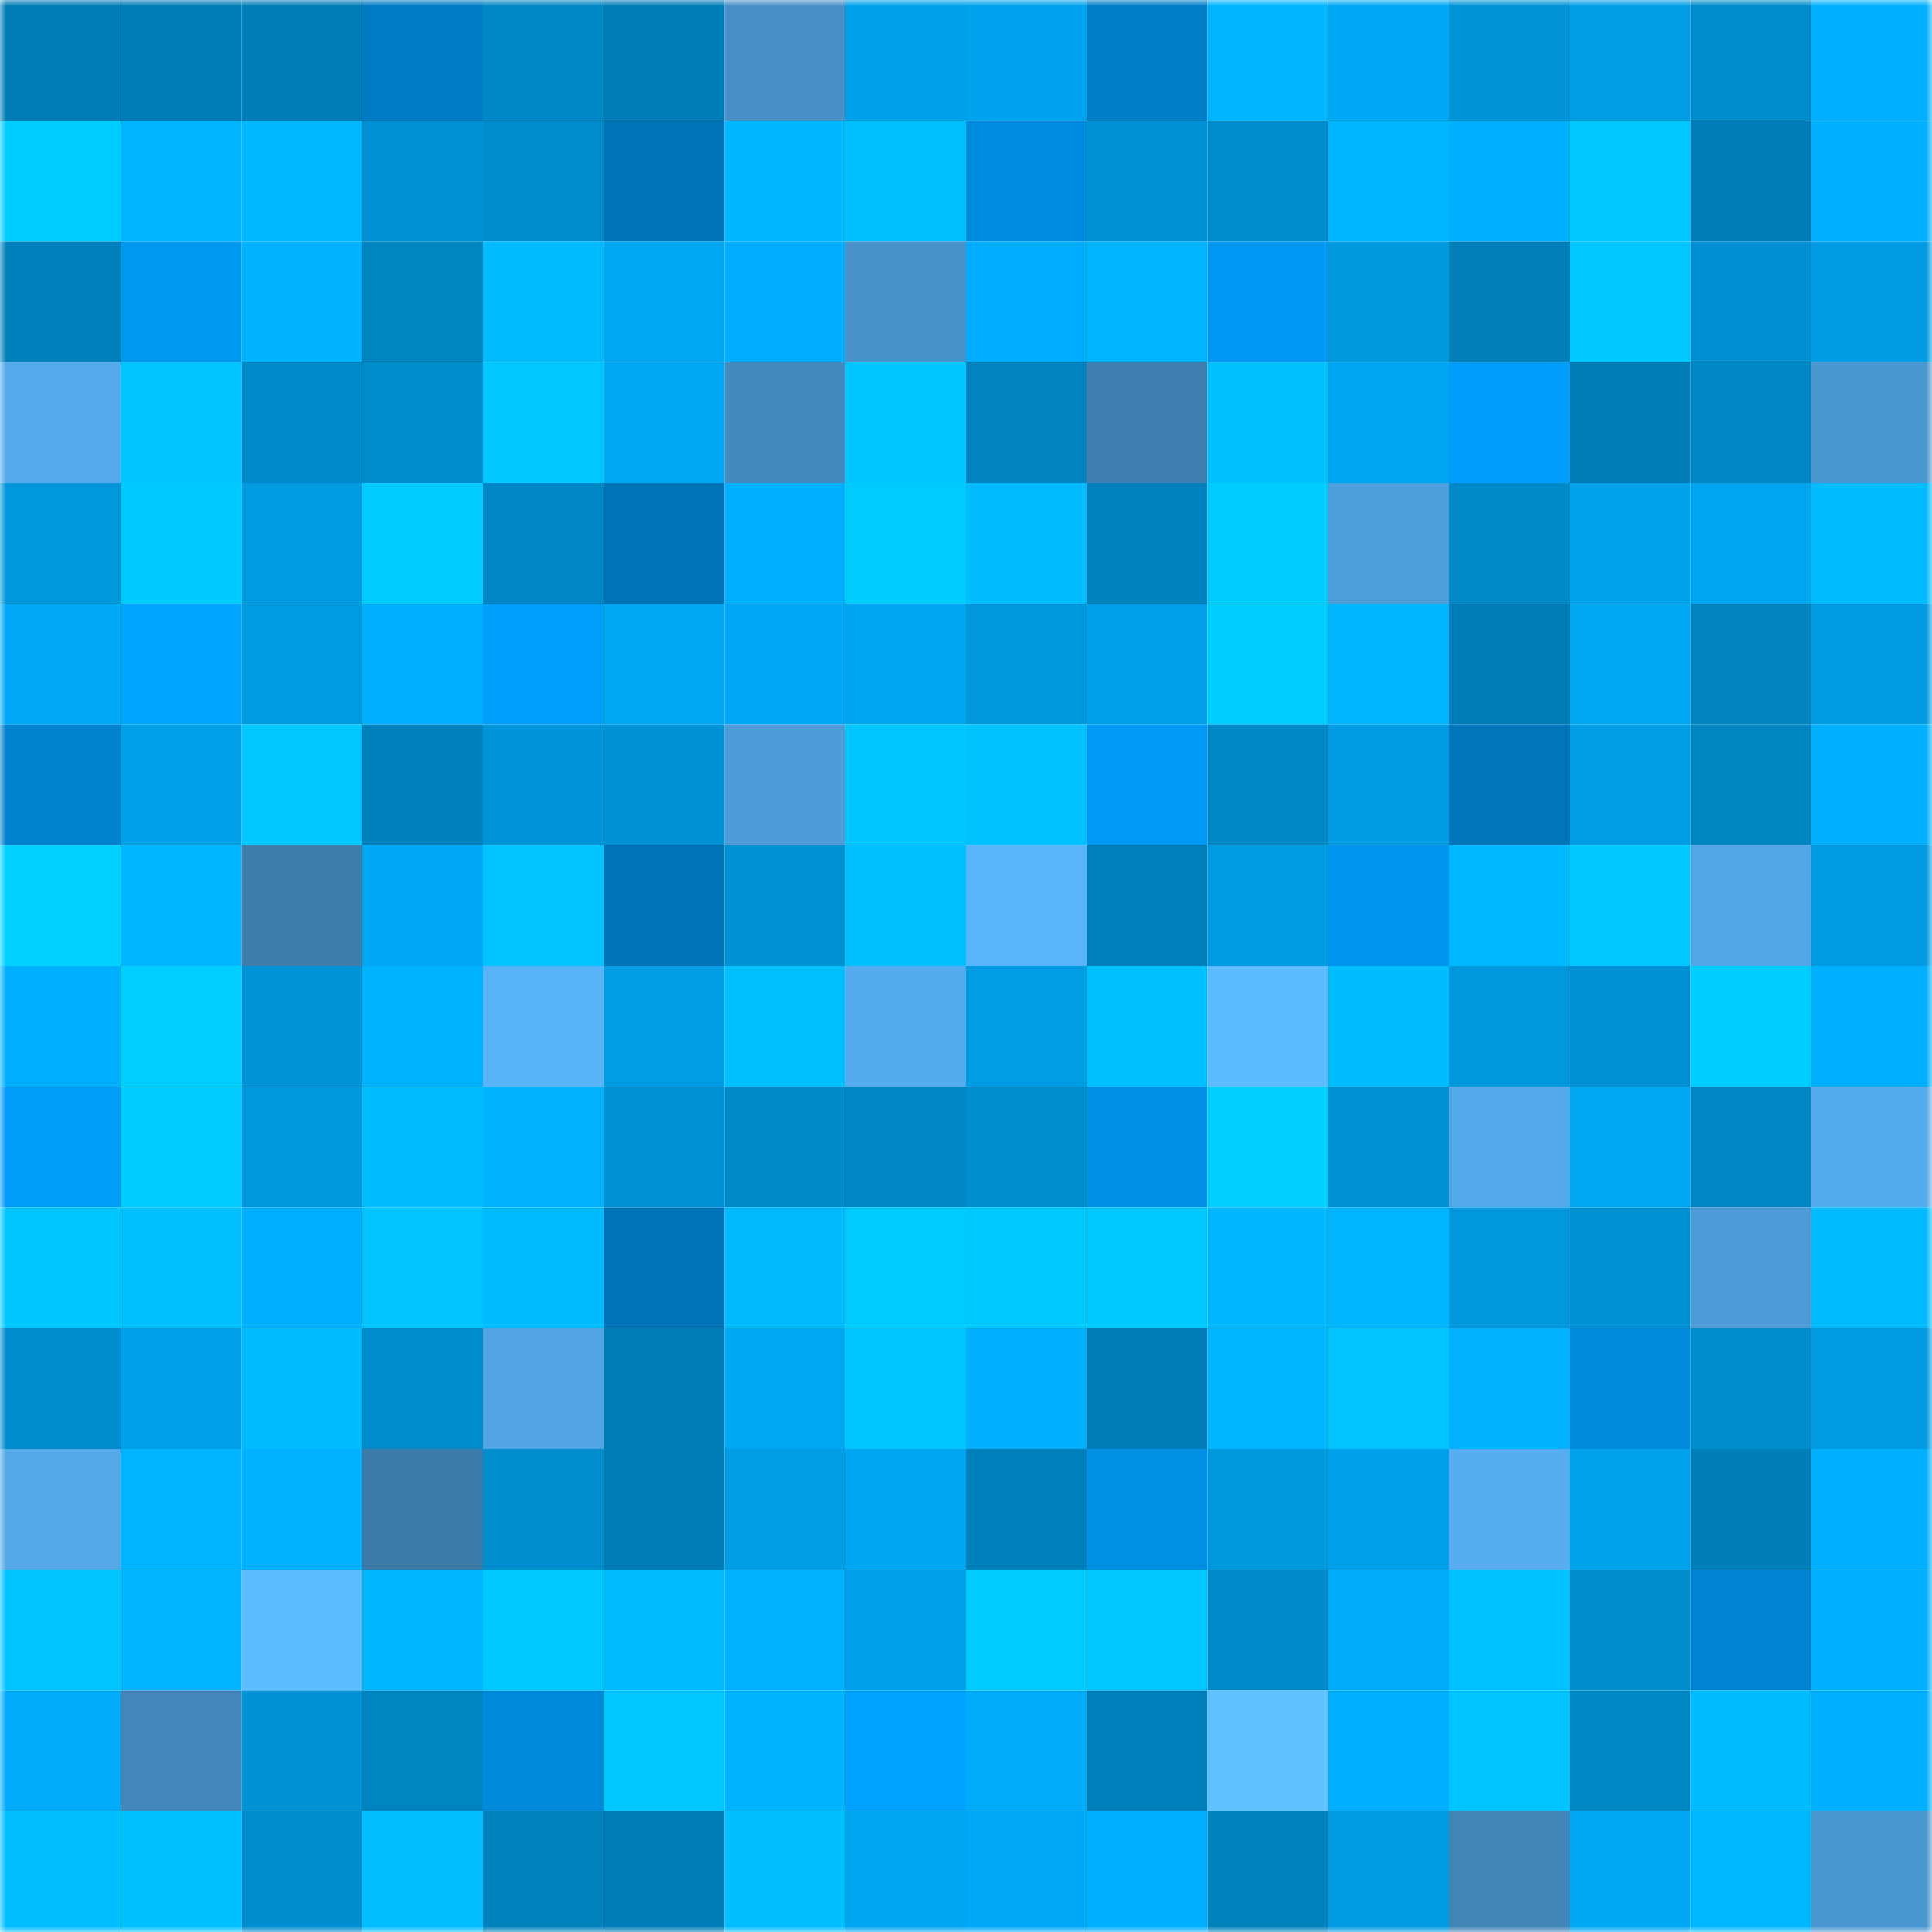 <svg viewBox="0 0 160 160" fill="none" role="img" xmlns="http://www.w3.org/2000/svg" width="240" height="240" name="ens%2Cyoutrue.eth"><mask id="1033238742" mask-type="alpha" maskUnits="userSpaceOnUse" x="0" y="0" width="160" height="160"><rect width="160" height="160" fill="#FFFFFF"></rect></mask><g mask="url(#1033238742)"><rect x="0" y="0" width="10" height="10" fill="#007db6"></rect><rect x="10" y="0" width="10" height="10" fill="#007db6"></rect><rect x="20" y="0" width="10" height="10" fill="#007db6"></rect><rect x="30" y="0" width="10" height="10" fill="#007bc4"></rect><rect x="40" y="0" width="10" height="10" fill="#0087c5"></rect><rect x="50" y="0" width="10" height="10" fill="#007db6"></rect><rect x="60" y="0" width="10" height="10" fill="#478fc6"></rect><rect x="70" y="0" width="10" height="10" fill="#00a1ea"></rect><rect x="80" y="0" width="10" height="10" fill="#00a3ed"></rect><rect x="90" y="0" width="10" height="10" fill="#007fc9"></rect><rect x="100" y="0" width="10" height="10" fill="#00b4ff"></rect><rect x="110" y="0" width="10" height="10" fill="#00a8f5"></rect><rect x="120" y="0" width="10" height="10" fill="#0094d7"></rect><rect x="130" y="0" width="10" height="10" fill="#009de4"></rect><rect x="140" y="0" width="10" height="10" fill="#008ccb"></rect><rect x="150" y="0" width="10" height="10" fill="#00b0ff"></rect><rect x="0" y="10" width="10" height="10" fill="#00cdff"></rect><rect x="10" y="10" width="10" height="10" fill="#00b4ff"></rect><rect x="20" y="10" width="10" height="10" fill="#00b8ff"></rect><rect x="30" y="10" width="10" height="10" fill="#0091d3"></rect><rect x="40" y="10" width="10" height="10" fill="#008ccc"></rect><rect x="50" y="10" width="10" height="10" fill="#0073b6"></rect><rect x="60" y="10" width="10" height="10" fill="#00b6ff"></rect><rect x="70" y="10" width="10" height="10" fill="#00c0ff"></rect><rect x="80" y="10" width="10" height="10" fill="#008cde"></rect><rect x="90" y="10" width="10" height="10" fill="#0092d5"></rect><rect x="100" y="10" width="10" height="10" fill="#008bcb"></rect><rect x="110" y="10" width="10" height="10" fill="#00b6ff"></rect><rect x="120" y="10" width="10" height="10" fill="#00b0ff"></rect><rect x="130" y="10" width="10" height="10" fill="#00c7ff"></rect><rect x="140" y="10" width="10" height="10" fill="#007db6"></rect><rect x="150" y="10" width="10" height="10" fill="#00b0ff"></rect><rect x="0" y="20" width="10" height="10" fill="#0081bb"></rect><rect x="10" y="20" width="10" height="10" fill="#0097ef"></rect><rect x="20" y="20" width="10" height="10" fill="#00b2ff"></rect><rect x="30" y="20" width="10" height="10" fill="#0084c0"></rect><rect x="40" y="20" width="10" height="10" fill="#00bcff"></rect><rect x="50" y="20" width="10" height="10" fill="#00a7f3"></rect><rect x="60" y="20" width="10" height="10" fill="#00adfc"></rect><rect x="70" y="20" width="10" height="10" fill="#4892c9"></rect><rect x="80" y="20" width="10" height="10" fill="#00adfc"></rect><rect x="90" y="20" width="10" height="10" fill="#00b4ff"></rect><rect x="100" y="20" width="10" height="10" fill="#0098f2"></rect><rect x="110" y="20" width="10" height="10" fill="#0099de"></rect><rect x="120" y="20" width="10" height="10" fill="#007fb9"></rect><rect x="130" y="20" width="10" height="10" fill="#00c7ff"></rect><rect x="140" y="20" width="10" height="10" fill="#0090d1"></rect><rect x="150" y="20" width="10" height="10" fill="#009be2"></rect><rect x="0" y="30" width="10" height="10" fill="#54aaec"></rect><rect x="10" y="30" width="10" height="10" fill="#00c4ff"></rect><rect x="20" y="30" width="10" height="10" fill="#0089c8"></rect><rect x="30" y="30" width="10" height="10" fill="#008ccb"></rect><rect x="40" y="30" width="10" height="10" fill="#00c7ff"></rect><rect x="50" y="30" width="10" height="10" fill="#00a7f3"></rect><rect x="60" y="30" width="10" height="10" fill="#448abf"></rect><rect x="70" y="30" width="10" height="10" fill="#00c5ff"></rect><rect x="80" y="30" width="10" height="10" fill="#0083be"></rect><rect x="90" y="30" width="10" height="10" fill="#3f7faf"></rect><rect x="100" y="30" width="10" height="10" fill="#00c1ff"></rect><rect x="110" y="30" width="10" height="10" fill="#00a6f1"></rect><rect x="120" y="30" width="10" height="10" fill="#009dfa"></rect><rect x="130" y="30" width="10" height="10" fill="#007db6"></rect><rect x="140" y="30" width="10" height="10" fill="#0086c4"></rect><rect x="150" y="30" width="10" height="10" fill="#4a97d0"></rect><rect x="0" y="40" width="10" height="10" fill="#0097db"></rect><rect x="10" y="40" width="10" height="10" fill="#00c9ff"></rect><rect x="20" y="40" width="10" height="10" fill="#009ae0"></rect><rect x="30" y="40" width="10" height="10" fill="#00cbff"></rect><rect x="40" y="40" width="10" height="10" fill="#0086c4"></rect><rect x="50" y="40" width="10" height="10" fill="#0073b6"></rect><rect x="60" y="40" width="10" height="10" fill="#00afff"></rect><rect x="70" y="40" width="10" height="10" fill="#00cbff"></rect><rect x="80" y="40" width="10" height="10" fill="#00bcff"></rect><rect x="90" y="40" width="10" height="10" fill="#0082be"></rect><rect x="100" y="40" width="10" height="10" fill="#00ccff"></rect><rect x="110" y="40" width="10" height="10" fill="#4e9edb"></rect><rect x="120" y="40" width="10" height="10" fill="#008ac8"></rect><rect x="130" y="40" width="10" height="10" fill="#00a2ec"></rect><rect x="140" y="40" width="10" height="10" fill="#00a5f0"></rect><rect x="150" y="40" width="10" height="10" fill="#00bbff"></rect><rect x="0" y="50" width="10" height="10" fill="#00a9f7"></rect><rect x="10" y="50" width="10" height="10" fill="#00a5ff"></rect><rect x="20" y="50" width="10" height="10" fill="#009ae1"></rect><rect x="30" y="50" width="10" height="10" fill="#00b0ff"></rect><rect x="40" y="50" width="10" height="10" fill="#009ffc"></rect><rect x="50" y="50" width="10" height="10" fill="#00a7f3"></rect><rect x="60" y="50" width="10" height="10" fill="#00a7f4"></rect><rect x="70" y="50" width="10" height="10" fill="#00a6f1"></rect><rect x="80" y="50" width="10" height="10" fill="#0098dd"></rect><rect x="90" y="50" width="10" height="10" fill="#009fe8"></rect><rect x="100" y="50" width="10" height="10" fill="#00cdff"></rect><rect x="110" y="50" width="10" height="10" fill="#00b6ff"></rect><rect x="120" y="50" width="10" height="10" fill="#007db6"></rect><rect x="130" y="50" width="10" height="10" fill="#00a7f3"></rect><rect x="140" y="50" width="10" height="10" fill="#0083bf"></rect><rect x="150" y="50" width="10" height="10" fill="#009be2"></rect><rect x="0" y="60" width="10" height="10" fill="#0081cd"></rect><rect x="10" y="60" width="10" height="10" fill="#009fe8"></rect><rect x="20" y="60" width="10" height="10" fill="#00c7ff"></rect><rect x="30" y="60" width="10" height="10" fill="#0081bc"></rect><rect x="40" y="60" width="10" height="10" fill="#0095d9"></rect><rect x="50" y="60" width="10" height="10" fill="#0092d5"></rect><rect x="60" y="60" width="10" height="10" fill="#4d9bd7"></rect><rect x="70" y="60" width="10" height="10" fill="#00c5ff"></rect><rect x="80" y="60" width="10" height="10" fill="#00c2ff"></rect><rect x="90" y="60" width="10" height="10" fill="#0099f3"></rect><rect x="100" y="60" width="10" height="10" fill="#0088c6"></rect><rect x="110" y="60" width="10" height="10" fill="#009be2"></rect><rect x="120" y="60" width="10" height="10" fill="#0075ba"></rect><rect x="130" y="60" width="10" height="10" fill="#009de4"></rect><rect x="140" y="60" width="10" height="10" fill="#0085c1"></rect><rect x="150" y="60" width="10" height="10" fill="#00b0ff"></rect><rect x="0" y="70" width="10" height="10" fill="#00d1ff"></rect><rect x="10" y="70" width="10" height="10" fill="#00b7ff"></rect><rect x="20" y="70" width="10" height="10" fill="#3e7dac"></rect><rect x="30" y="70" width="10" height="10" fill="#00a8f5"></rect><rect x="40" y="70" width="10" height="10" fill="#00c3ff"></rect><rect x="50" y="70" width="10" height="10" fill="#0073b6"></rect><rect x="60" y="70" width="10" height="10" fill="#0091d3"></rect><rect x="70" y="70" width="10" height="10" fill="#00c0ff"></rect><rect x="80" y="70" width="10" height="10" fill="#59b4f9"></rect><rect x="90" y="70" width="10" height="10" fill="#0080ba"></rect><rect x="100" y="70" width="10" height="10" fill="#009ae0"></rect><rect x="110" y="70" width="10" height="10" fill="#0096ee"></rect><rect x="120" y="70" width="10" height="10" fill="#00b8ff"></rect><rect x="130" y="70" width="10" height="10" fill="#00c7ff"></rect><rect x="140" y="70" width="10" height="10" fill="#53a7e7"></rect><rect x="150" y="70" width="10" height="10" fill="#009be2"></rect><rect x="0" y="80" width="10" height="10" fill="#00b0ff"></rect><rect x="10" y="80" width="10" height="10" fill="#00ceff"></rect><rect x="20" y="80" width="10" height="10" fill="#0094d7"></rect><rect x="30" y="80" width="10" height="10" fill="#00b3ff"></rect><rect x="40" y="80" width="10" height="10" fill="#58b2f6"></rect><rect x="50" y="80" width="10" height="10" fill="#009de4"></rect><rect x="60" y="80" width="10" height="10" fill="#00bfff"></rect><rect x="70" y="80" width="10" height="10" fill="#54abed"></rect><rect x="80" y="80" width="10" height="10" fill="#009de5"></rect><rect x="90" y="80" width="10" height="10" fill="#00c1ff"></rect><rect x="100" y="80" width="10" height="10" fill="#5cbaff"></rect><rect x="110" y="80" width="10" height="10" fill="#00bdff"></rect><rect x="120" y="80" width="10" height="10" fill="#0097dc"></rect><rect x="130" y="80" width="10" height="10" fill="#0092d5"></rect><rect x="140" y="80" width="10" height="10" fill="#00cdff"></rect><rect x="150" y="80" width="10" height="10" fill="#00b0ff"></rect><rect x="0" y="90" width="10" height="10" fill="#009cf8"></rect><rect x="10" y="90" width="10" height="10" fill="#00ccff"></rect><rect x="20" y="90" width="10" height="10" fill="#0097dc"></rect><rect x="30" y="90" width="10" height="10" fill="#00bdff"></rect><rect x="40" y="90" width="10" height="10" fill="#00b2ff"></rect><rect x="50" y="90" width="10" height="10" fill="#0092d5"></rect><rect x="60" y="90" width="10" height="10" fill="#008ac8"></rect><rect x="70" y="90" width="10" height="10" fill="#0086c4"></rect><rect x="80" y="90" width="10" height="10" fill="#008ecf"></rect><rect x="90" y="90" width="10" height="10" fill="#0092e8"></rect><rect x="100" y="90" width="10" height="10" fill="#00ceff"></rect><rect x="110" y="90" width="10" height="10" fill="#0091d3"></rect><rect x="120" y="90" width="10" height="10" fill="#53a9e9"></rect><rect x="130" y="90" width="10" height="10" fill="#00a7f3"></rect><rect x="140" y="90" width="10" height="10" fill="#0086c3"></rect><rect x="150" y="90" width="10" height="10" fill="#54abed"></rect><rect x="0" y="100" width="10" height="10" fill="#00c6ff"></rect><rect x="10" y="100" width="10" height="10" fill="#00bfff"></rect><rect x="20" y="100" width="10" height="10" fill="#00b0ff"></rect><rect x="30" y="100" width="10" height="10" fill="#00c3ff"></rect><rect x="40" y="100" width="10" height="10" fill="#00bbff"></rect><rect x="50" y="100" width="10" height="10" fill="#0073b6"></rect><rect x="60" y="100" width="10" height="10" fill="#00baff"></rect><rect x="70" y="100" width="10" height="10" fill="#00cbff"></rect><rect x="80" y="100" width="10" height="10" fill="#00c9ff"></rect><rect x="90" y="100" width="10" height="10" fill="#00c9ff"></rect><rect x="100" y="100" width="10" height="10" fill="#00b7ff"></rect><rect x="110" y="100" width="10" height="10" fill="#00b5ff"></rect><rect x="120" y="100" width="10" height="10" fill="#0097dc"></rect><rect x="130" y="100" width="10" height="10" fill="#0092d5"></rect><rect x="140" y="100" width="10" height="10" fill="#4d9bd7"></rect><rect x="150" y="100" width="10" height="10" fill="#00bbff"></rect><rect x="0" y="110" width="10" height="10" fill="#008dce"></rect><rect x="10" y="110" width="10" height="10" fill="#009fe8"></rect><rect x="20" y="110" width="10" height="10" fill="#00bcff"></rect><rect x="30" y="110" width="10" height="10" fill="#008ccb"></rect><rect x="40" y="110" width="10" height="10" fill="#51a3e2"></rect><rect x="50" y="110" width="10" height="10" fill="#007db6"></rect><rect x="60" y="110" width="10" height="10" fill="#00a7f3"></rect><rect x="70" y="110" width="10" height="10" fill="#00c5ff"></rect><rect x="80" y="110" width="10" height="10" fill="#00b0ff"></rect><rect x="90" y="110" width="10" height="10" fill="#007db6"></rect><rect x="100" y="110" width="10" height="10" fill="#00b5ff"></rect><rect x="110" y="110" width="10" height="10" fill="#00c3ff"></rect><rect x="120" y="110" width="10" height="10" fill="#00b1ff"></rect><rect x="130" y="110" width="10" height="10" fill="#008bdc"></rect><rect x="140" y="110" width="10" height="10" fill="#008dcd"></rect><rect x="150" y="110" width="10" height="10" fill="#009be2"></rect><rect x="0" y="120" width="10" height="10" fill="#53a8e8"></rect><rect x="10" y="120" width="10" height="10" fill="#00b4ff"></rect><rect x="20" y="120" width="10" height="10" fill="#00b2ff"></rect><rect x="30" y="120" width="10" height="10" fill="#3d7baa"></rect><rect x="40" y="120" width="10" height="10" fill="#008ecf"></rect><rect x="50" y="120" width="10" height="10" fill="#007db6"></rect><rect x="60" y="120" width="10" height="10" fill="#009de4"></rect><rect x="70" y="120" width="10" height="10" fill="#00a6f1"></rect><rect x="80" y="120" width="10" height="10" fill="#0080bb"></rect><rect x="90" y="120" width="10" height="10" fill="#0090e4"></rect><rect x="100" y="120" width="10" height="10" fill="#0099de"></rect><rect x="110" y="120" width="10" height="10" fill="#00a1ea"></rect><rect x="120" y="120" width="10" height="10" fill="#56aef1"></rect><rect x="130" y="120" width="10" height="10" fill="#00a2ec"></rect><rect x="140" y="120" width="10" height="10" fill="#007eb7"></rect><rect x="150" y="120" width="10" height="10" fill="#00b0ff"></rect><rect x="0" y="130" width="10" height="10" fill="#00c4ff"></rect><rect x="10" y="130" width="10" height="10" fill="#00b4ff"></rect><rect x="20" y="130" width="10" height="10" fill="#5dbcff"></rect><rect x="30" y="130" width="10" height="10" fill="#00b6ff"></rect><rect x="40" y="130" width="10" height="10" fill="#00c9ff"></rect><rect x="50" y="130" width="10" height="10" fill="#00bcff"></rect><rect x="60" y="130" width="10" height="10" fill="#00b1ff"></rect><rect x="70" y="130" width="10" height="10" fill="#00a1ea"></rect><rect x="80" y="130" width="10" height="10" fill="#00cbff"></rect><rect x="90" y="130" width="10" height="10" fill="#00c7ff"></rect><rect x="100" y="130" width="10" height="10" fill="#008ac9"></rect><rect x="110" y="130" width="10" height="10" fill="#00abf9"></rect><rect x="120" y="130" width="10" height="10" fill="#00c2ff"></rect><rect x="130" y="130" width="10" height="10" fill="#008dcd"></rect><rect x="140" y="130" width="10" height="10" fill="#0084d2"></rect><rect x="150" y="130" width="10" height="10" fill="#00b0ff"></rect><rect x="0" y="140" width="10" height="10" fill="#00acfa"></rect><rect x="10" y="140" width="10" height="10" fill="#4286ba"></rect><rect x="20" y="140" width="10" height="10" fill="#0092d4"></rect><rect x="30" y="140" width="10" height="10" fill="#0084c0"></rect><rect x="40" y="140" width="10" height="10" fill="#008adb"></rect><rect x="50" y="140" width="10" height="10" fill="#00c7ff"></rect><rect x="60" y="140" width="10" height="10" fill="#00b3ff"></rect><rect x="70" y="140" width="10" height="10" fill="#00a2ff"></rect><rect x="80" y="140" width="10" height="10" fill="#00abf8"></rect><rect x="90" y="140" width="10" height="10" fill="#0080ba"></rect><rect x="100" y="140" width="10" height="10" fill="#60c3ff"></rect><rect x="110" y="140" width="10" height="10" fill="#00aefd"></rect><rect x="120" y="140" width="10" height="10" fill="#00c4ff"></rect><rect x="130" y="140" width="10" height="10" fill="#0088c5"></rect><rect x="140" y="140" width="10" height="10" fill="#00bbff"></rect><rect x="150" y="140" width="10" height="10" fill="#00b0ff"></rect><rect x="0" y="150" width="10" height="10" fill="#00beff"></rect><rect x="10" y="150" width="10" height="10" fill="#00c1ff"></rect><rect x="20" y="150" width="10" height="10" fill="#008dce"></rect><rect x="30" y="150" width="10" height="10" fill="#00beff"></rect><rect x="40" y="150" width="10" height="10" fill="#0082bd"></rect><rect x="50" y="150" width="10" height="10" fill="#007db6"></rect><rect x="60" y="150" width="10" height="10" fill="#00beff"></rect><rect x="70" y="150" width="10" height="10" fill="#00a6f1"></rect><rect x="80" y="150" width="10" height="10" fill="#00a9f7"></rect><rect x="90" y="150" width="10" height="10" fill="#00afff"></rect><rect x="100" y="150" width="10" height="10" fill="#0082bd"></rect><rect x="110" y="150" width="10" height="10" fill="#009be2"></rect><rect x="120" y="150" width="10" height="10" fill="#4184b6"></rect><rect x="130" y="150" width="10" height="10" fill="#00a7f3"></rect><rect x="140" y="150" width="10" height="10" fill="#00b8ff"></rect><rect x="150" y="150" width="10" height="10" fill="#4a97d0"></rect></g></svg>